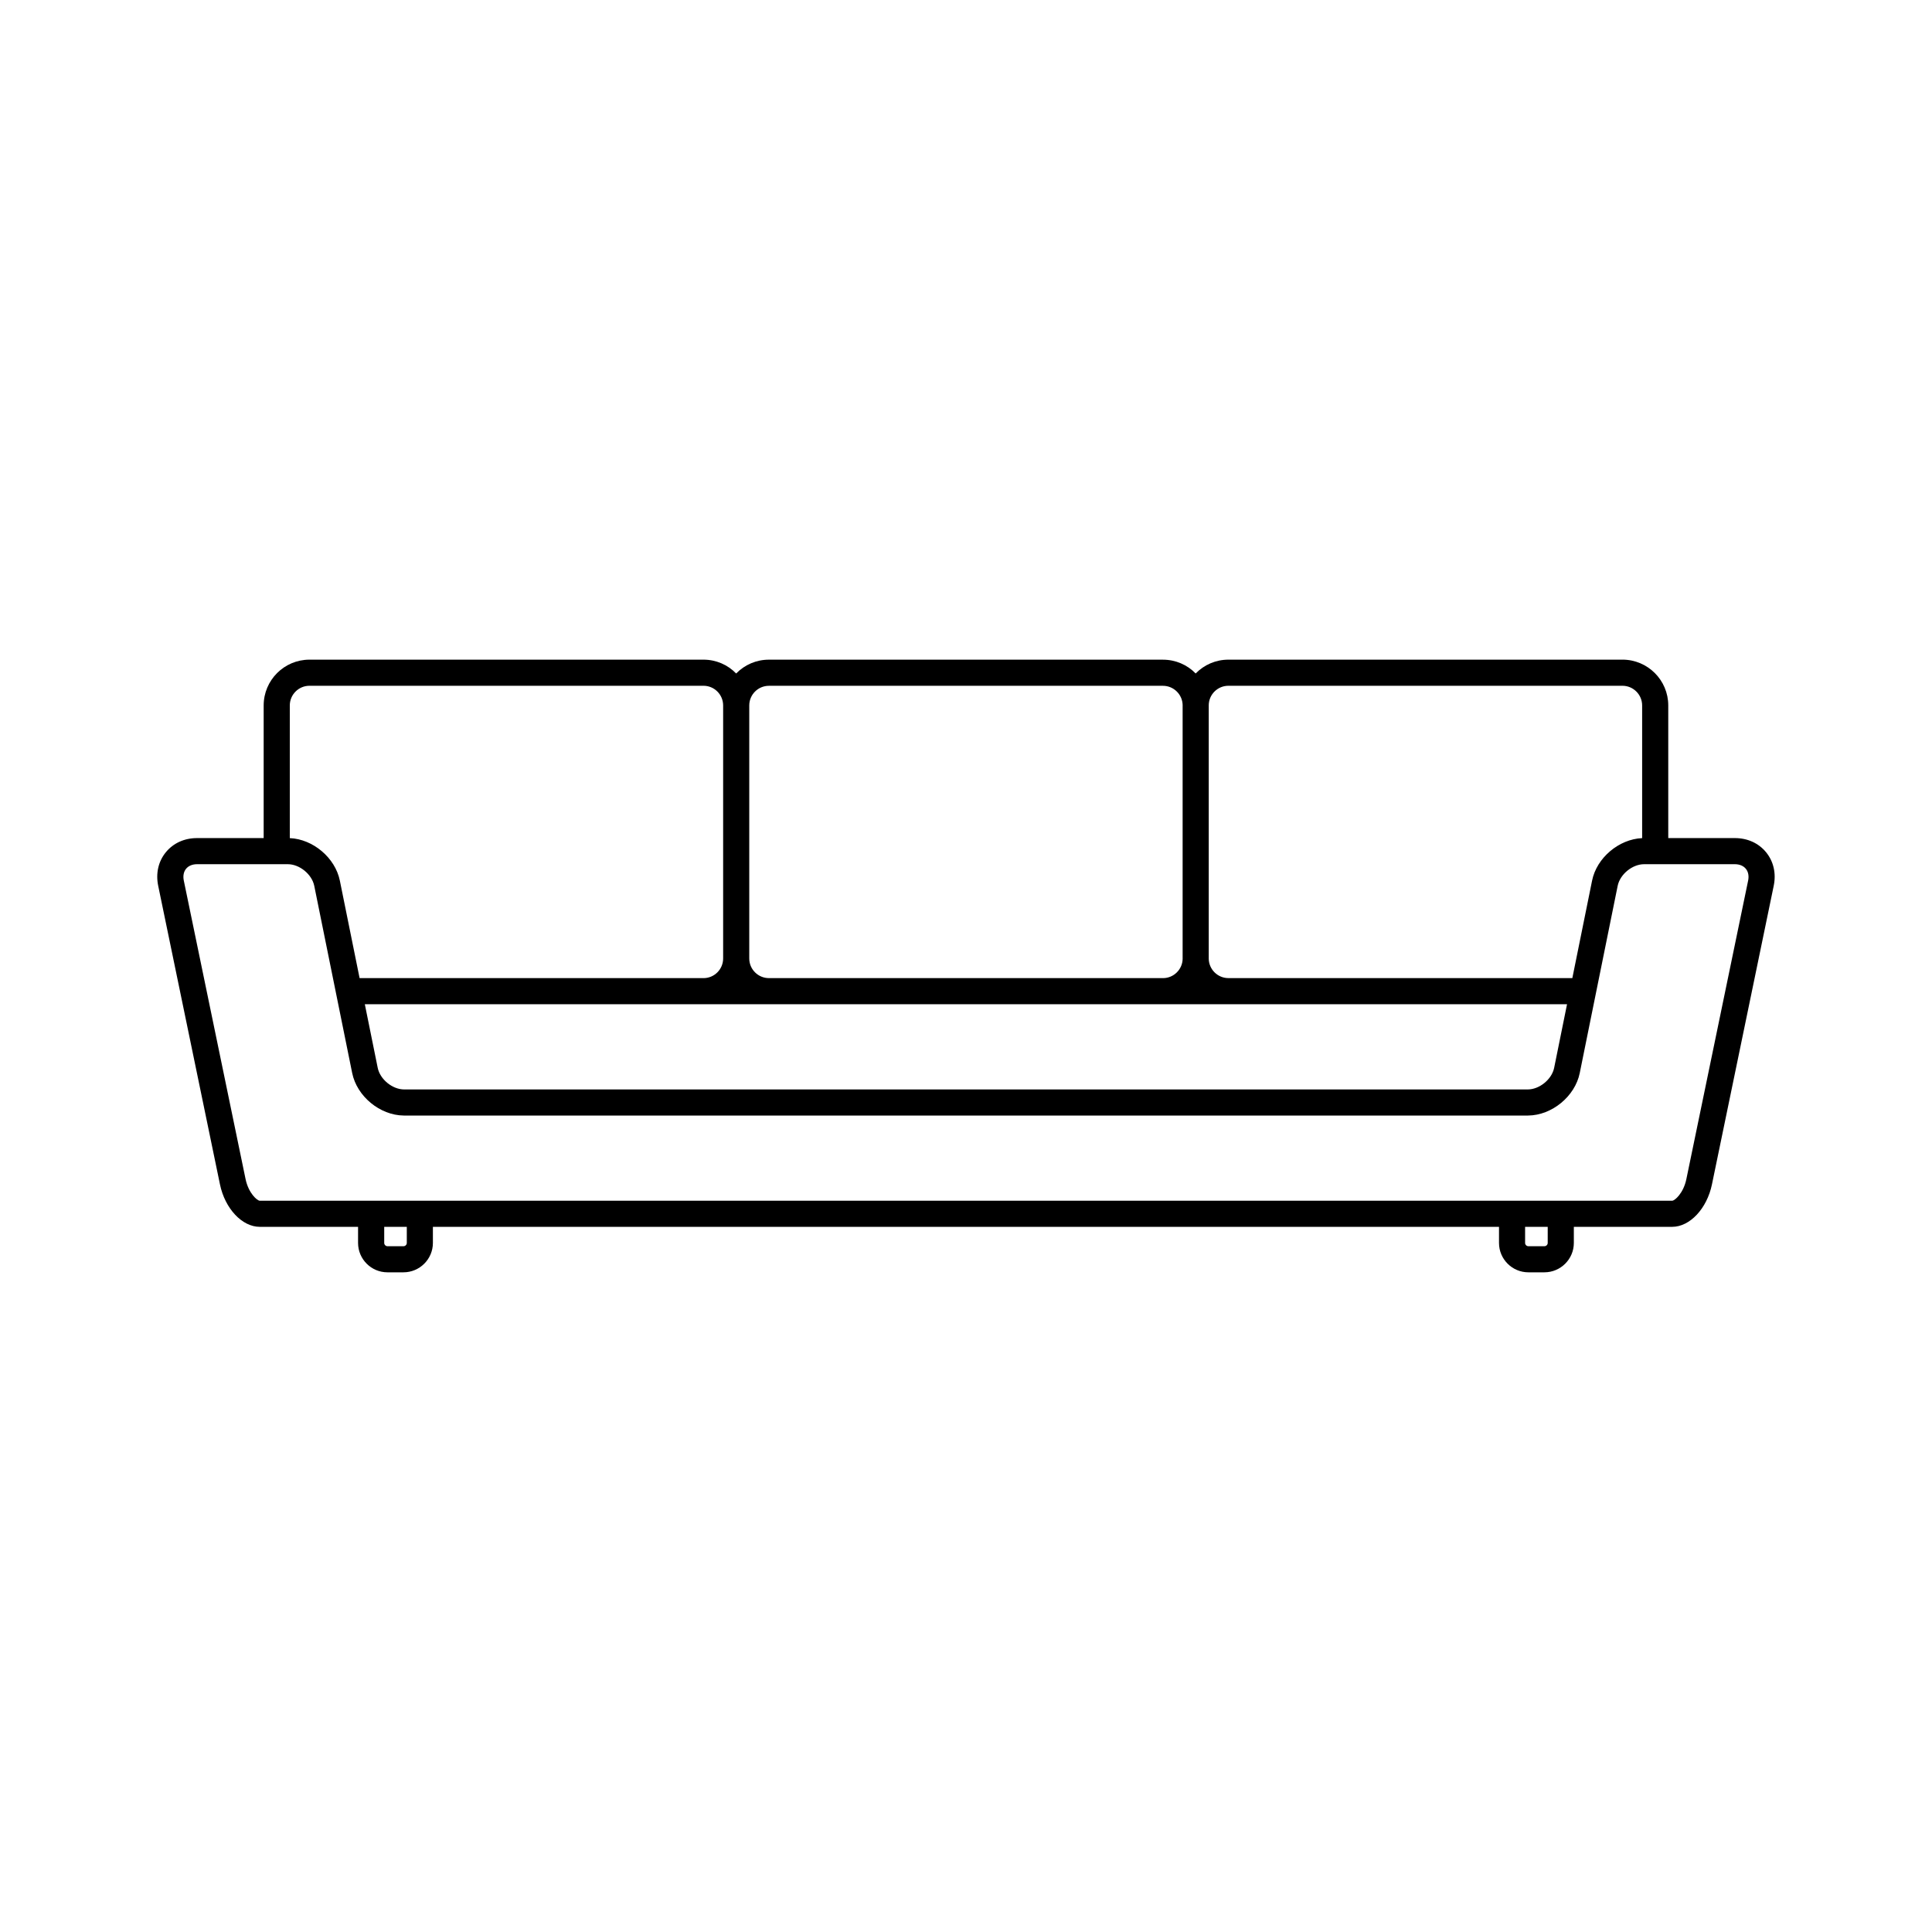 <?xml version="1.0" encoding="UTF-8"?>
<!-- Uploaded to: SVG Repo, www.svgrepo.com, Generator: SVG Repo Mixer Tools -->
<svg fill="#000000" width="800px" height="800px" version="1.1" viewBox="144 144 512 512" xmlns="http://www.w3.org/2000/svg">
 <path d="m603.75 366.1h-17.645v-35.156c0-6.691-5.441-12.133-12.133-12.133l-104.43 0.004c-3.32 0-6.414 1.336-8.676 3.664-2.254-2.324-5.352-3.656-8.672-3.656l-104.43-0.004c-3.32 0-6.41 1.336-8.672 3.664-2.254-2.332-5.344-3.668-8.664-3.668h-104.42c-6.691 0-12.133 5.441-12.133 12.133v35.156l-17.645-0.004c-3.367 0-6.312 1.34-8.293 3.769-1.98 2.43-2.691 5.586-2.012 8.883l16.367 79.125c1.328 6.414 5.859 11.246 10.535 11.246h26.062v4.266c0 4.297 3.492 7.789 7.789 7.789h4.238c4.301 0 7.805-3.492 7.805-7.789v-4.266h282.53v4.266c0 4.297 3.492 7.789 7.789 7.789h4.238c4.301 0 7.805-3.492 7.805-7.789v-4.266h26.066c4.68 0 9.211-4.832 10.535-11.246l16.367-79.125c0.684-3.293-0.031-6.449-2.012-8.883-1.984-2.43-4.93-3.769-8.297-3.769zm-50.473 108.16h-4.238c-0.48 0-0.871-0.395-0.871-0.871v-4.266h5.992v4.266c0.004 0.477-0.395 0.871-0.883 0.871zm-302.35 0h-4.238c-0.48 0-0.867-0.395-0.867-0.871v-4.266h5.984v4.266c0.004 0.477-0.395 0.871-0.879 0.871zm336.22-12.055h-374.31c-0.66 0-2.977-1.969-3.758-5.734l-16.371-79.117c-0.25-1.219-0.039-2.328 0.598-3.113 0.641-0.785 1.676-1.219 2.926-1.219h24.043c3.113 0 6.383 2.676 7.004 5.727l10.051 49.609c1.254 6.184 7.359 11.211 13.66 11.27 0.039 0.004 0.082 0.004 0.121 0.004h297.75c0.039 0 0.082 0 0.117-0.004 6.301-0.055 12.426-5.094 13.672-11.27l10.051-49.609c0.621-3.047 3.883-5.727 7.004-5.727h24.043c1.246 0 2.281 0.434 2.922 1.219 0.641 0.785 0.855 1.895 0.605 3.113l-16.371 79.121c-0.773 3.762-3.098 5.731-3.758 5.731zm-239.38-136.46h104.43c2.852 0 5.184 2.312 5.215 5.16-0.004 0.016-0.004 0.031-0.004 0.047v67.051c0 0.012 0 0.031 0.004 0.047-0.023 2.836-2.348 5.152-5.184 5.164l-104.48-0.004c-2.863-0.012-5.188-2.348-5.188-5.203v-67.059c0-2.863 2.336-5.203 5.207-5.203zm116.56 5.16c0.02-2.852 2.352-5.168 5.211-5.168h104.43c2.871 0 5.215 2.344 5.215 5.215v35.16c-6.16 0.266-12.047 5.215-13.266 11.262l-5.234 25.836-91.145-0.004c-2.852 0-5.184-2.316-5.211-5.16v-0.047-67.059-0.035zm94.953 79.23-3.414 16.852c-0.621 3.047-3.891 5.727-7.004 5.727h-297.76c-3.113 0-6.383-2.676-7.004-5.727l-3.414-16.852zm-223.64-12.133c0 2.871-2.332 5.211-5.199 5.211l-91.145-0.004-5.234-25.836c-1.223-6.047-7.109-11-13.262-11.262v-35.16c0-2.871 2.336-5.215 5.211-5.215h104.43c2.867 0 5.199 2.344 5.199 5.215z"/>
</svg>